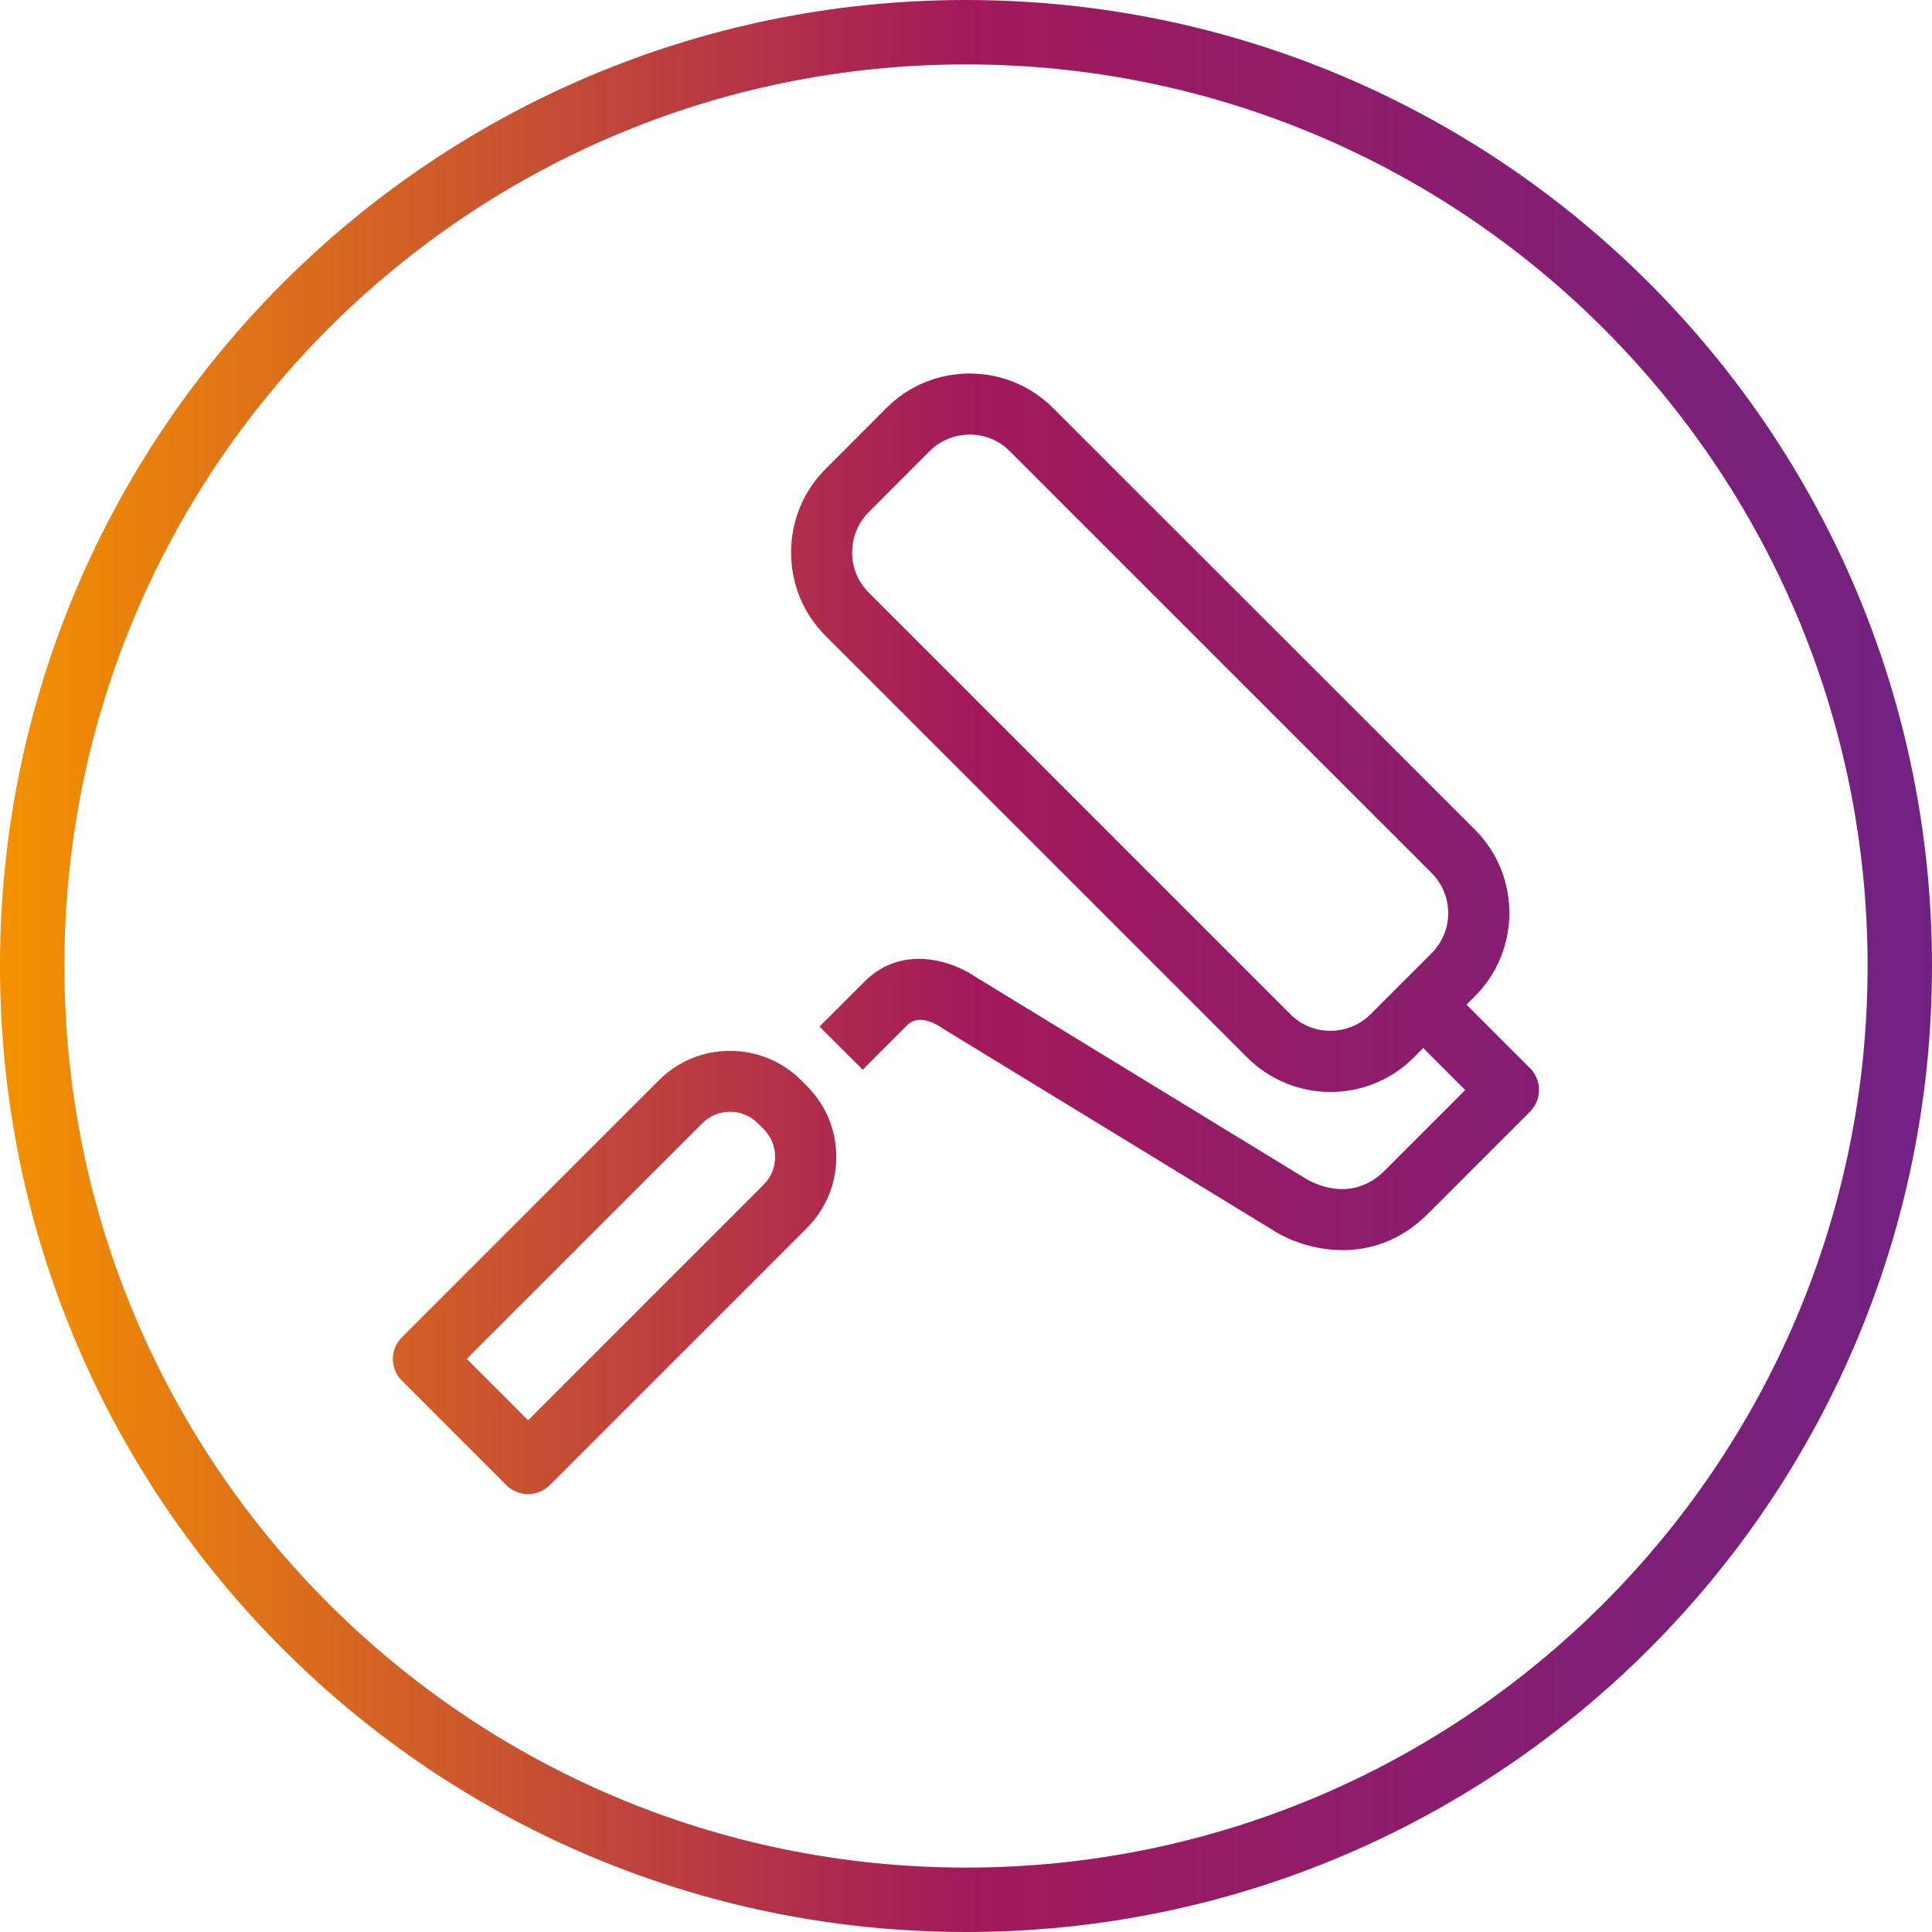<?xml version="1.0" encoding="utf-8"?>
<!-- Generator: Adobe Illustrator 27.1.1, SVG Export Plug-In . SVG Version: 6.00 Build 0)  -->
<svg version="1.1" id="Ebene_1" xmlns="http://www.w3.org/2000/svg" xmlns:xlink="http://www.w3.org/1999/xlink" x="0px" y="0px"
	 viewBox="0 0 150 150" style="enable-background:new 0 0 150 150;" xml:space="preserve">
<g>
	<defs>
		<path id="SVGID_1_" d="M36.24,105.5l18.29-18.29c1.19-1.19,3.12-1.19,4.31,0l0.45,0.45c0.57,0.57,0.89,1.34,0.89,2.16
			s-0.31,1.58-0.89,2.16L41,110.27L36.24,105.5z M51.17,83.86L31.2,103.83c-0.93,0.93-0.93,2.43,0,3.36l8.12,8.12
			c0.44,0.44,1.05,0.69,1.68,0.69c0.63,0,1.23-0.25,1.68-0.69l19.97-19.97c1.47-1.47,2.28-3.43,2.28-5.51
			c0-2.09-0.81-4.04-2.28-5.51l-0.45-0.45c-1.52-1.52-3.51-2.28-5.51-2.28C54.69,81.58,52.69,82.34,51.17,83.86 M100.19,78.75
			L67.44,46c-0.83-0.83-1.28-1.93-1.28-3.11c0-1.18,0.46-2.29,1.28-3.12l4.73-4.74c0.86-0.86,1.99-1.29,3.12-1.29
			c1.13,0,2.26,0.43,3.11,1.29l32.75,32.75c1.72,1.72,1.72,4.51,0,6.23l-4.73,4.73c-0.86,0.86-1.99,1.29-3.12,1.29
			C102.18,80.04,101.05,79.61,100.19,78.75 M68.82,31.68l-4.73,4.74c-1.72,1.72-2.67,4.02-2.67,6.47c0,2.45,0.95,4.75,2.67,6.47
			L96.83,82.1c1.78,1.78,4.13,2.68,6.47,2.68c2.34,0,4.69-0.89,6.47-2.68l0.73-0.73l3.26,3.26l-6.26,6.26
			c-2.64,2.64-5.72,0.86-6.09,0.64L75.7,75.82c-1.72-1.18-5.63-2.56-8.59,0.4l-3.48,3.48l3.35,3.35l3.48-3.48
			c0.92-0.91,2.42,0.06,2.57,0.17c0.04,0.03,0.09,0.06,0.13,0.09L98.9,95.55c1.15,0.74,3.12,1.51,5.35,1.51
			c2.13,0,4.5-0.71,6.61-2.82l7.94-7.94c0.44-0.45,0.69-1.05,0.69-1.68c0-0.63-0.25-1.23-0.69-1.68l-4.94-4.94l0.65-0.65
			c3.57-3.57,3.57-9.37,0-12.94L81.76,31.68C79.97,29.89,77.63,29,75.29,29C72.94,29,70.6,29.89,68.82,31.68 M5,75
			C5,36.34,36.34,5,75,5s70,31.34,70,70s-31.34,70-70,70S5,113.66,5,75 M75,0C33.58,0,0,33.58,0,75c0,41.42,33.58,75,75,75
			s75-33.58,75-75C150,33.58,116.42,0,75,0z"/>
	</defs>
	
		<linearGradient id="SVGID_00000140000307360903095410000007167814209958171303_" gradientUnits="userSpaceOnUse" x1="0" y1="75" x2="150" y2="75">
		<stop  offset="0" style="stop-color:#F39200"/>
		<stop  offset="0.5" style="stop-color:#A3195B"/>
		<stop  offset="1" style="stop-color:#702283"/>
	</linearGradient>
	<use xlink:href="#SVGID_1_"  style="overflow:visible;fill:url(#SVGID_00000140000307360903095410000007167814209958171303_);"/>
	<clipPath id="SVGID_00000056407587662867180330000014216343528799284626_">
		<use xlink:href="#SVGID_1_"  style="overflow:visible;"/>
	</clipPath>
</g>
</svg>
